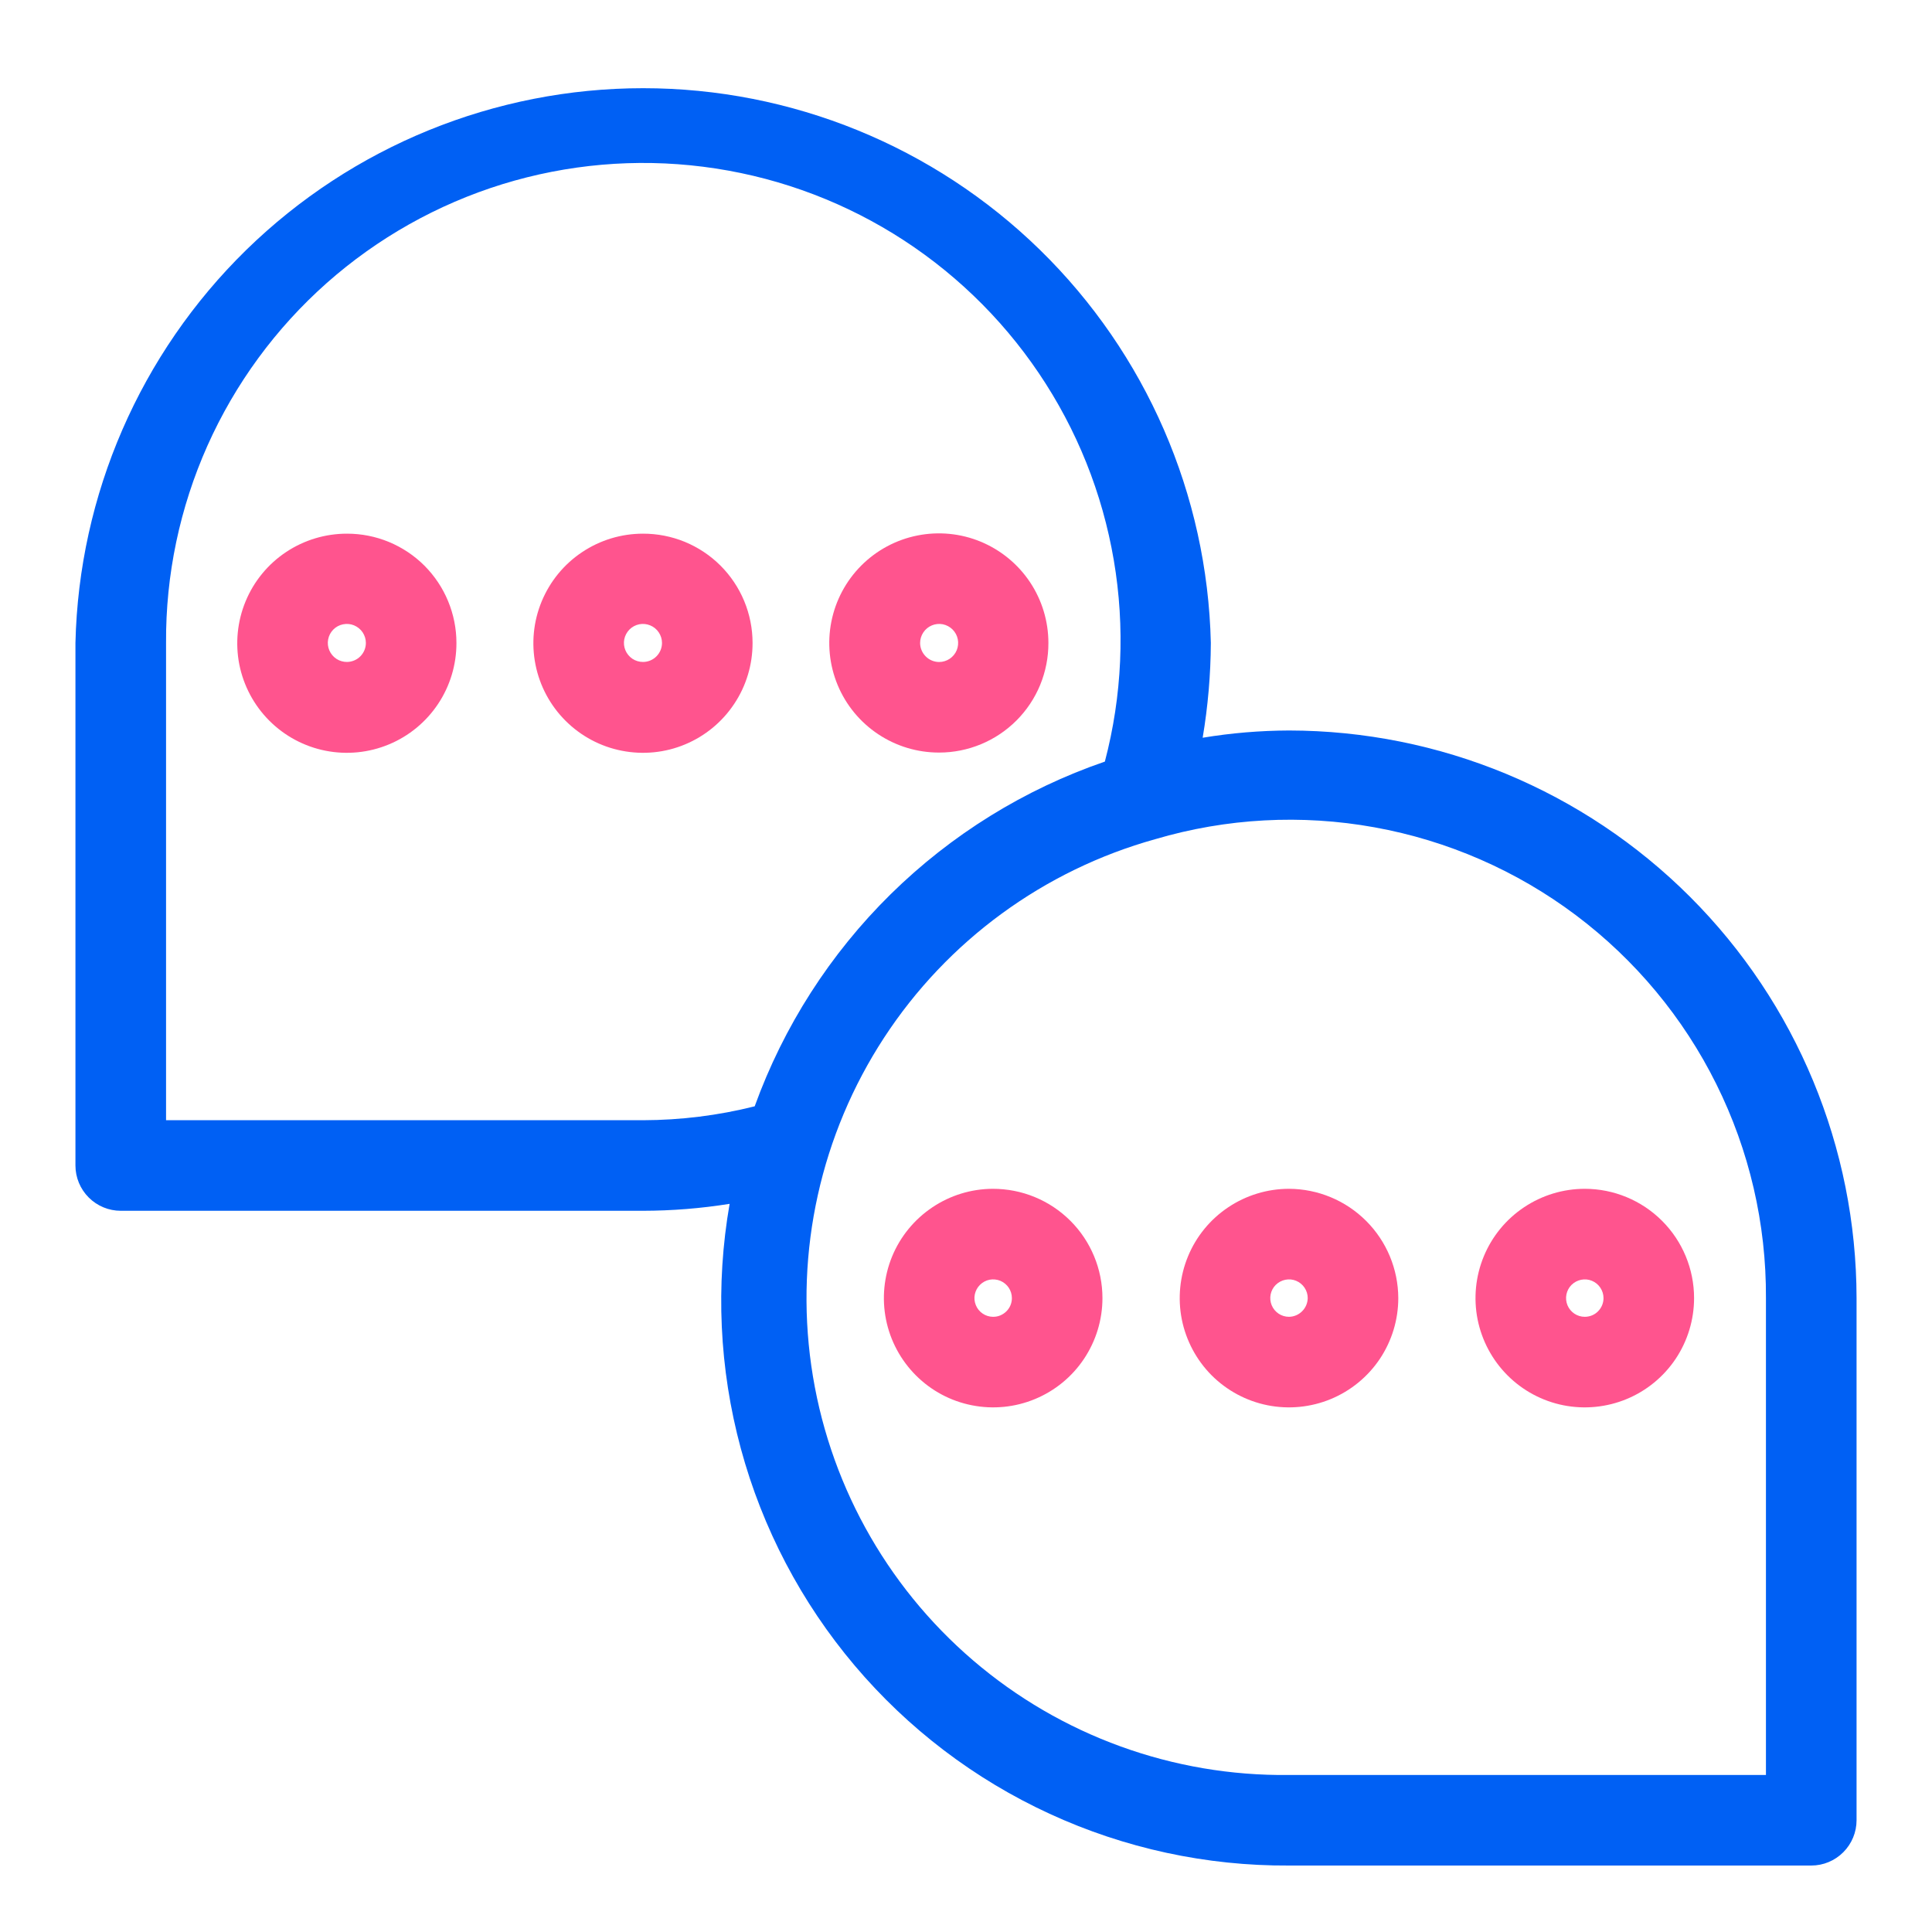 <svg width="40" height="40" viewBox="0 0 40 40" fill="none" xmlns="http://www.w3.org/2000/svg">
<path d="M26.688 15.124C26.089 15.126 25.491 15.176 24.9 15.274C25.009 14.625 25.066 13.969 25.069 13.311C24.998 10.241 23.729 7.321 21.532 5.174C19.336 3.028 16.387 1.826 13.316 1.826C10.245 1.826 7.296 3.028 5.099 5.174C2.903 7.321 1.633 10.241 1.562 13.311V24.13C1.562 24.379 1.661 24.617 1.837 24.793C2.013 24.969 2.251 25.068 2.5 25.068H13.312C13.913 25.067 14.513 25.019 15.106 24.924C14.812 26.609 14.891 28.339 15.338 29.99C15.785 31.642 16.589 33.175 17.694 34.482C18.798 35.788 20.176 36.837 21.73 37.552C23.284 38.268 24.977 38.634 26.688 38.624H37.5C37.749 38.624 37.987 38.525 38.163 38.349C38.339 38.173 38.438 37.935 38.438 37.686V26.874C38.434 23.759 37.195 20.772 34.992 18.569C32.789 16.366 29.803 15.127 26.688 15.124ZM13.312 23.193H3.438V13.311C3.429 11.904 3.722 10.512 4.295 9.227C4.869 7.942 5.71 6.795 6.763 5.861C7.816 4.928 9.056 4.23 10.4 3.814C11.744 3.399 13.162 3.275 14.557 3.452C15.953 3.628 17.295 4.1 18.494 4.837C19.692 5.574 20.72 6.559 21.507 7.725C22.295 8.891 22.824 10.211 23.06 11.598C23.296 12.985 23.233 14.407 22.875 15.768C21.21 16.34 19.695 17.279 18.44 18.514C17.186 19.749 16.224 21.25 15.625 22.905C14.869 23.095 14.092 23.191 13.312 23.193ZM36.562 36.749H26.688C24.291 36.778 21.966 35.935 20.146 34.376C18.326 32.817 17.136 30.649 16.797 28.277C16.458 25.905 16.994 23.49 18.304 21.484C19.614 19.478 21.61 18.017 23.919 17.374C25.392 16.939 26.947 16.855 28.459 17.129C29.971 17.402 31.399 18.025 32.627 18.948C33.855 19.871 34.851 21.068 35.534 22.444C36.218 23.82 36.57 25.337 36.562 26.874V36.749Z" fill="#0060F4"/>
<path d="M7.187 11.049C6.738 11.048 6.298 11.18 5.924 11.429C5.55 11.677 5.258 12.032 5.086 12.447C4.914 12.861 4.868 13.318 4.955 13.759C5.043 14.199 5.259 14.604 5.577 14.922C5.894 15.239 6.299 15.456 6.74 15.543C7.18 15.63 7.637 15.585 8.052 15.412C8.467 15.24 8.821 14.948 9.07 14.574C9.319 14.2 9.451 13.761 9.45 13.311C9.45 13.014 9.391 12.72 9.277 12.445C9.164 12.171 8.997 11.922 8.787 11.711C8.577 11.501 8.327 11.335 8.053 11.221C7.778 11.107 7.484 11.049 7.187 11.049ZM7.187 13.705C7.109 13.706 7.032 13.684 6.967 13.642C6.901 13.599 6.85 13.538 6.819 13.466C6.788 13.395 6.779 13.315 6.794 13.238C6.808 13.162 6.845 13.091 6.9 13.035C6.955 12.979 7.025 12.941 7.102 12.926C7.178 12.91 7.258 12.917 7.33 12.947C7.402 12.977 7.464 13.027 7.508 13.092C7.551 13.157 7.575 13.233 7.575 13.311C7.575 13.415 7.534 13.514 7.461 13.588C7.389 13.661 7.29 13.703 7.187 13.705Z" fill="#FF548E"/>
<path d="M13.312 11.049C12.863 11.049 12.424 11.182 12.051 11.432C11.677 11.681 11.387 12.036 11.215 12.451C11.043 12.866 10.999 13.322 11.087 13.762C11.175 14.203 11.392 14.607 11.71 14.924C12.028 15.241 12.432 15.457 12.873 15.543C13.313 15.63 13.77 15.585 14.184 15.412C14.599 15.239 14.953 14.947 15.201 14.573C15.45 14.2 15.582 13.76 15.581 13.311C15.581 13.014 15.522 12.719 15.408 12.444C15.294 12.169 15.126 11.919 14.916 11.709C14.705 11.499 14.455 11.333 14.18 11.219C13.904 11.106 13.609 11.048 13.312 11.049ZM13.312 13.705C13.234 13.705 13.158 13.682 13.093 13.639C13.028 13.595 12.978 13.534 12.948 13.462C12.918 13.39 12.91 13.311 12.925 13.235C12.941 13.158 12.978 13.088 13.033 13.033C13.088 12.978 13.159 12.94 13.235 12.925C13.311 12.91 13.39 12.918 13.462 12.948C13.534 12.977 13.596 13.028 13.639 13.093C13.682 13.157 13.706 13.233 13.706 13.311C13.706 13.416 13.664 13.516 13.59 13.59C13.516 13.664 13.416 13.705 13.312 13.705Z" fill="#FF548E"/>
<path d="M21.706 13.312C21.706 12.863 21.573 12.424 21.324 12.051C21.074 11.677 20.719 11.387 20.305 11.215C19.89 11.043 19.433 10.999 18.993 11.087C18.552 11.175 18.148 11.392 17.831 11.71C17.514 12.028 17.299 12.432 17.212 12.873C17.125 13.313 17.171 13.77 17.343 14.184C17.516 14.599 17.808 14.953 18.182 15.201C18.556 15.45 18.995 15.582 19.444 15.581C19.742 15.581 20.036 15.522 20.311 15.408C20.586 15.294 20.836 15.126 21.046 14.916C21.256 14.705 21.423 14.455 21.536 14.18C21.649 13.904 21.707 13.609 21.706 13.312ZM19.05 13.312C19.05 13.234 19.073 13.158 19.117 13.093C19.16 13.028 19.221 12.978 19.293 12.948C19.365 12.918 19.444 12.91 19.521 12.925C19.597 12.941 19.667 12.978 19.722 13.033C19.777 13.088 19.815 13.159 19.83 13.235C19.845 13.311 19.837 13.39 19.808 13.462C19.778 13.534 19.727 13.596 19.663 13.639C19.598 13.682 19.522 13.706 19.444 13.706C19.34 13.706 19.239 13.664 19.166 13.59C19.092 13.516 19.05 13.416 19.05 13.312Z" fill="#FF548E"/>
<path d="M32.811 24.613C32.364 24.613 31.926 24.746 31.554 24.995C31.182 25.243 30.892 25.596 30.721 26.01C30.55 26.423 30.505 26.878 30.592 27.317C30.68 27.756 30.895 28.159 31.212 28.476C31.528 28.792 31.931 29.008 32.37 29.095C32.809 29.182 33.264 29.137 33.677 28.966C34.091 28.795 34.444 28.505 34.693 28.133C34.941 27.761 35.074 27.323 35.074 26.876C35.074 26.276 34.836 25.7 34.411 25.276C33.987 24.852 33.411 24.613 32.811 24.613ZM32.811 27.263C32.735 27.263 32.66 27.241 32.596 27.198C32.532 27.155 32.483 27.095 32.453 27.024C32.424 26.953 32.416 26.875 32.431 26.8C32.446 26.725 32.483 26.656 32.537 26.602C32.592 26.548 32.661 26.511 32.736 26.496C32.811 26.481 32.889 26.488 32.96 26.518C33.03 26.547 33.091 26.597 33.133 26.66C33.176 26.724 33.199 26.799 33.199 26.876C33.199 26.979 33.158 27.077 33.085 27.15C33.013 27.223 32.914 27.263 32.811 27.263Z" fill="#FF548E"/>
<path d="M26.687 24.613C26.24 24.613 25.802 24.746 25.43 24.995C25.058 25.243 24.768 25.596 24.597 26.01C24.426 26.423 24.381 26.878 24.468 27.317C24.556 27.756 24.771 28.159 25.087 28.476C25.404 28.792 25.807 29.008 26.246 29.095C26.685 29.182 27.14 29.137 27.553 28.966C27.966 28.795 28.32 28.505 28.569 28.133C28.817 27.761 28.95 27.323 28.95 26.876C28.948 26.276 28.709 25.702 28.285 25.278C27.861 24.854 27.287 24.615 26.687 24.613ZM26.687 27.263C26.611 27.263 26.536 27.241 26.472 27.198C26.408 27.155 26.359 27.095 26.329 27.024C26.3 26.953 26.292 26.875 26.307 26.8C26.322 26.725 26.359 26.656 26.413 26.602C26.468 26.548 26.537 26.511 26.612 26.496C26.687 26.481 26.765 26.488 26.836 26.518C26.906 26.547 26.967 26.597 27.009 26.66C27.052 26.724 27.075 26.799 27.075 26.876C27.073 26.978 27.032 27.076 26.959 27.148C26.887 27.22 26.79 27.262 26.687 27.263Z" fill="#FF548E"/>
<path d="M20.556 24.613C20.109 24.614 19.672 24.748 19.301 24.998C18.93 25.247 18.64 25.601 18.47 26.014C18.3 26.428 18.256 26.883 18.344 27.321C18.432 27.759 18.648 28.162 18.965 28.478C19.281 28.794 19.684 29.009 20.123 29.095C20.562 29.182 21.017 29.137 21.43 28.965C21.843 28.794 22.196 28.504 22.444 28.132C22.692 27.76 22.825 27.323 22.825 26.876C22.825 26.578 22.766 26.283 22.652 26.009C22.538 25.734 22.371 25.484 22.16 25.274C21.949 25.064 21.699 24.897 21.424 24.784C21.149 24.67 20.854 24.613 20.556 24.613ZM20.556 27.263C20.48 27.262 20.405 27.238 20.343 27.195C20.28 27.152 20.231 27.091 20.203 27.02C20.174 26.949 20.167 26.871 20.183 26.796C20.199 26.722 20.236 26.653 20.291 26.6C20.345 26.546 20.414 26.51 20.489 26.495C20.564 26.481 20.642 26.489 20.712 26.518C20.782 26.548 20.843 26.598 20.885 26.661C20.927 26.725 20.95 26.799 20.95 26.876C20.95 26.927 20.94 26.978 20.92 27.026C20.9 27.073 20.871 27.116 20.834 27.152C20.797 27.188 20.754 27.216 20.706 27.236C20.659 27.255 20.608 27.264 20.556 27.263Z" fill="#FF548E"/>
</svg>
